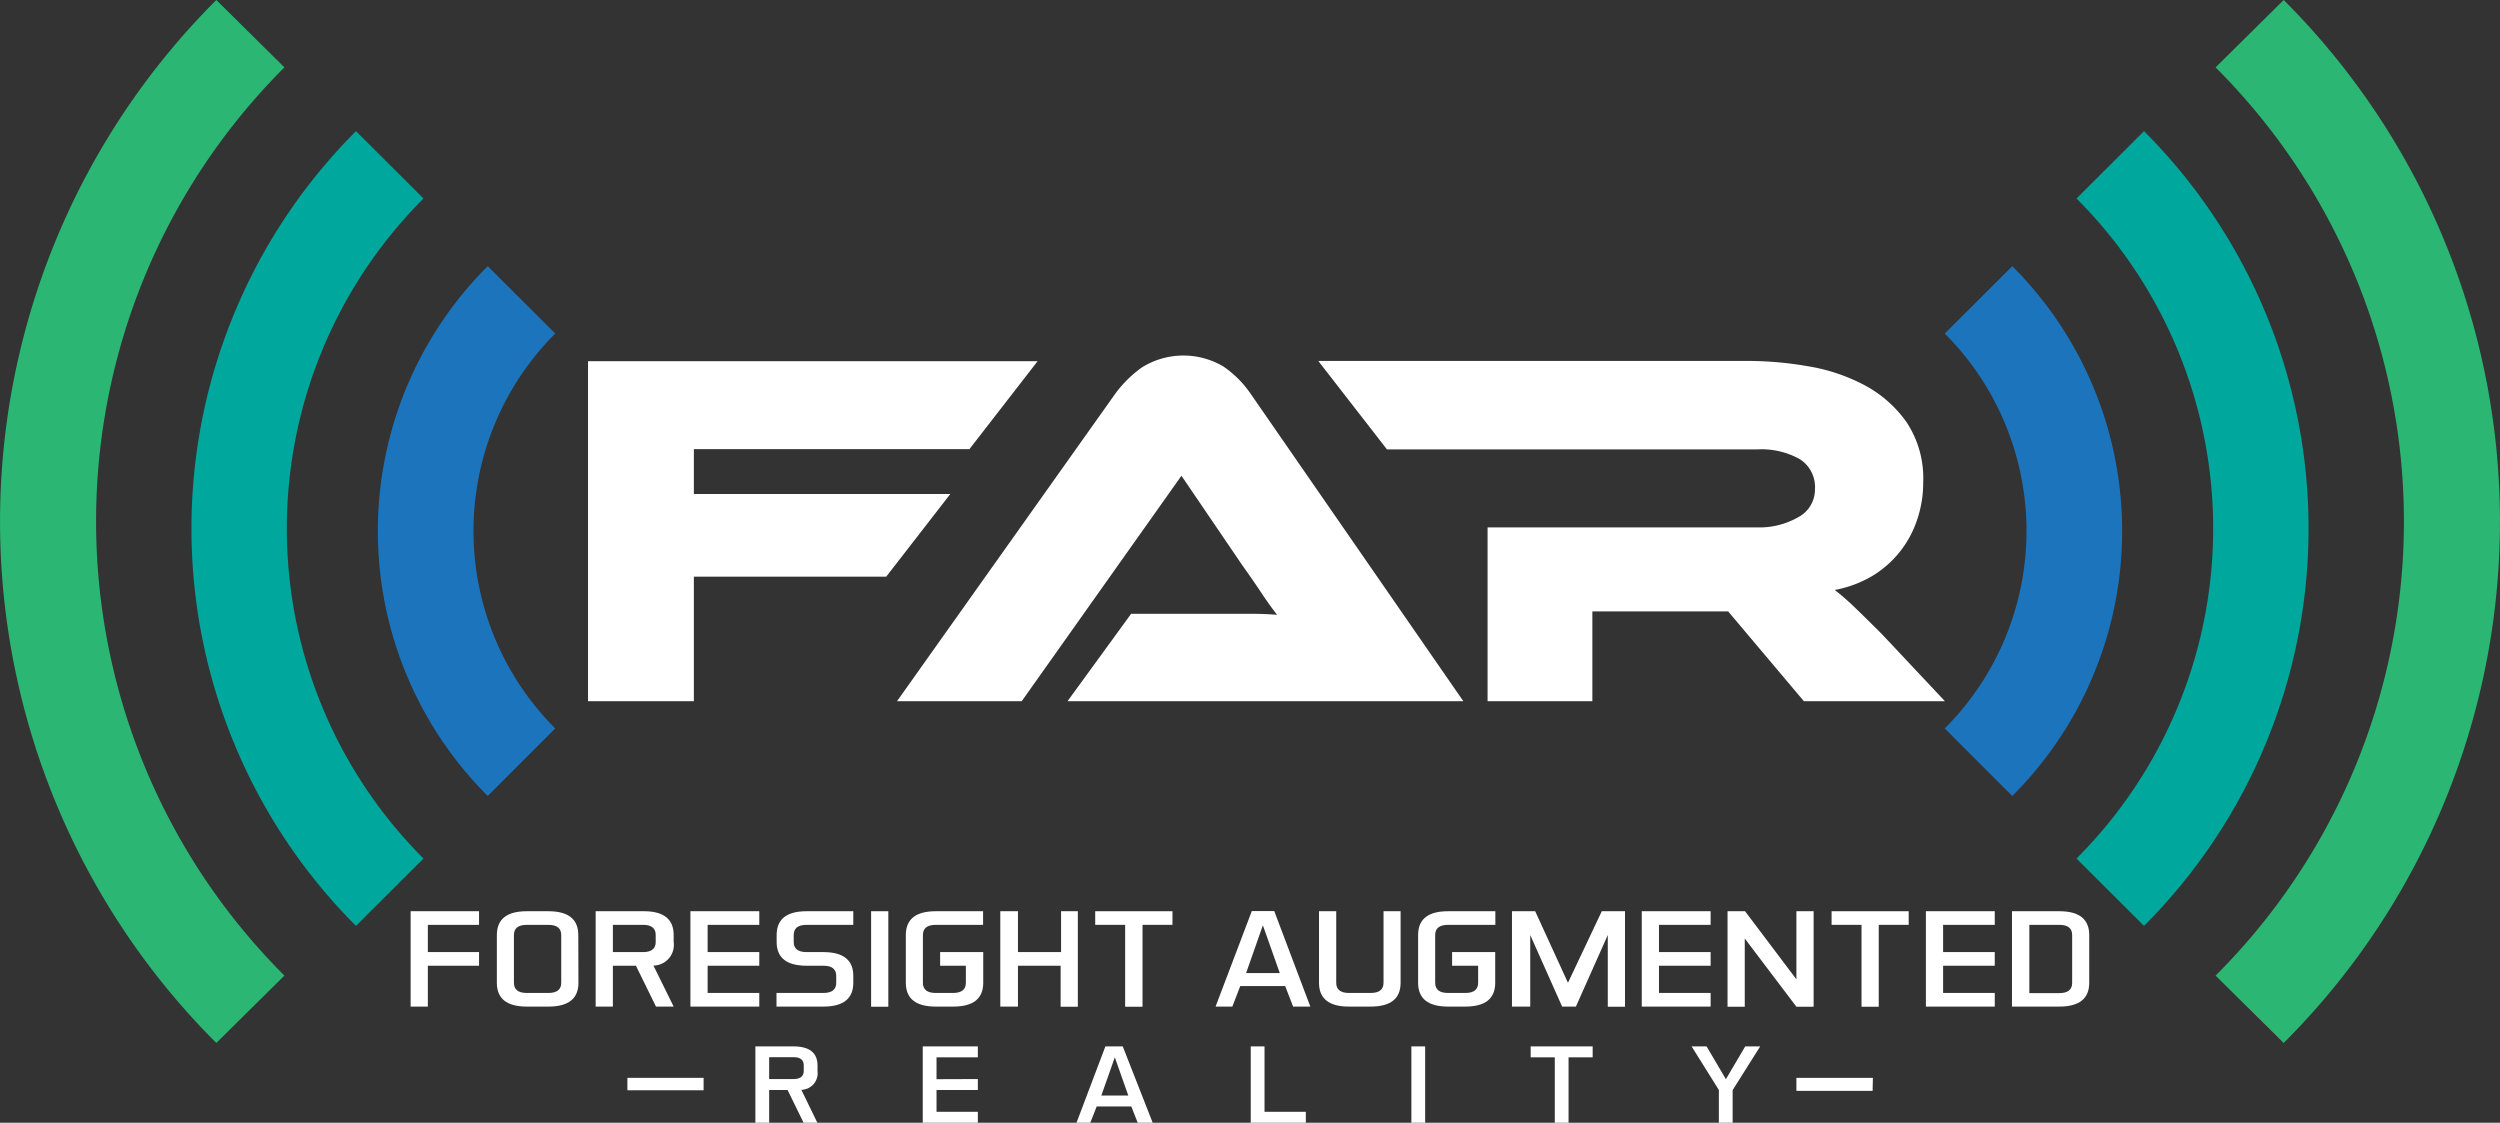 <svg id="Layer_1" data-name="Layer 1" xmlns="http://www.w3.org/2000/svg" width="167" height="75" viewBox="0 0 167 75"><rect x="0" y="0" width="167" height="75" fill="#333333" stroke="none"/><defs><style>.cls-1{fill:#fff}.cls-2{fill:#1c75bc}.cls-3{fill:#00a79d}.cls-4{fill:#2bb673}</style></defs><title>far-logo</title><g id="_Group_" data-name="&lt;Group&gt;"><g id="_Group_2" data-name="&lt;Group&gt;"><g id="_Group_3" data-name="&lt;Group&gt;"><path id="_Compound_Path_" data-name="&lt;Compound Path&gt;" class="cls-1" d="M69.31 24.13L64.76 30H46.35v3h17.13l-4.28 5.52H46.35v8.32h-7.07V24.13z"/><path id="_Compound_Path_2" data-name="&lt;Compound Path&gt;" class="cls-1" d="M71.31 46.84L75.56 41h7.83q1.1 0 1.92.07-.48-.61-1.1-1.54T83 37.78l-4.08-6-10.67 15.06h-8.33L74.5 26.3a7.85 7.85 0 0 1 1.8-1.77 5.24 5.24 0 0 1 5.42-.05 7 7 0 0 1 1.82 1.82l14.21 20.54z"/><path id="_Compound_Path_3" data-name="&lt;Compound Path&gt;" class="cls-1" d="M129.92 46.84h-9.42l-5.06-6h-9.07v6h-7V35.23h18a5.22 5.22 0 0 0 2.75-.68 2.09 2.09 0 0 0 1.12-1.87 2.21 2.21 0 0 0-1-2 5.23 5.23 0 0 0-2.86-.66H92.65l-4.59-5.91h28.74a23.65 23.65 0 0 1 4 .36 12.28 12.28 0 0 1 3.77 1.27 8.09 8.09 0 0 1 2.8 2.48 6.78 6.78 0 0 1 1.1 4 7.68 7.68 0 0 1-.41 2.51 6.9 6.9 0 0 1-3 3.75 7.66 7.66 0 0 1-2.5.93 16.15 16.15 0 0 1 1.29 1.12q.71.68 1.9 1.87z"/></g><g id="_Group_4" data-name="&lt;Group&gt;"><g id="_Group_5" data-name="&lt;Group&gt;"><path id="_Path_" data-name="&lt;Path&gt;" class="cls-2" d="M32.58 53.17a25 25 0 0 1 0-35.39l4.51 4.5a18.66 18.66 0 0 0 0 26.38z"/></g><g id="_Group_6" data-name="&lt;Group&gt;"><path id="_Path_2" data-name="&lt;Path&gt;" class="cls-3" d="M23.78 61.85a37.55 37.55 0 0 1 0-53.09l4.51 4.5a31.18 31.18 0 0 0 0 44.09z"/></g><g id="_Group_7" data-name="&lt;Group&gt;"><path id="_Path_3" data-name="&lt;Path&gt;" class="cls-4" d="M14.45 69.67a49.22 49.22 0 0 1 0-69.67L19 4.5a42.86 42.86 0 0 0 0 60.67z"/></g></g><g id="_Group_8" data-name="&lt;Group&gt;"><g id="_Group_9" data-name="&lt;Group&gt;"><path id="_Path_4" data-name="&lt;Path&gt;" class="cls-2" d="M134.42 53.17a25 25 0 0 0 0-35.39l-4.51 4.5a18.66 18.66 0 0 1 0 26.38z"/></g><g id="_Group_10" data-name="&lt;Group&gt;"><path id="_Path_5" data-name="&lt;Path&gt;" class="cls-3" d="M143.22 61.85a37.55 37.55 0 0 0 0-53.09l-4.51 4.5a31.18 31.18 0 0 1 0 44.09z"/></g><g id="_Group_11" data-name="&lt;Group&gt;"><path id="_Path_6" data-name="&lt;Path&gt;" class="cls-4" d="M152.55 69.67a49.22 49.22 0 0 0 0-69.67L148 4.5a42.86 42.86 0 0 1 0 60.67z"/></g></g></g><g id="_Group_12" data-name="&lt;Group&gt;"><g id="_Group_13" data-name="&lt;Group&gt;"><path id="_Compound_Path_4" data-name="&lt;Compound Path&gt;" class="cls-1" d="M32 63.6v.91h-3.42v2.73h-1.15v-6.37H32v.91h-3.42v1.82z"/><path id="_Compound_Path_5" data-name="&lt;Compound Path&gt;" class="cls-1" d="M38.64 65.65q0 1.59-2 1.59h-1.45q-2 0-2-1.59v-3.19q0-1.59 2-1.59h1.44q2 0 2 1.59zm-4.31 0q0 .68.86.68h1.44q.86 0 .86-.68v-3.19q0-.68-.86-.68h-1.44q-.86 0-.86.68z"/><path id="_Compound_Path_6" data-name="&lt;Compound Path&gt;" class="cls-1" d="M42.48 64.51h-1.54v2.73h-1.15v-6.37H43q2 0 2 1.59v.46a1.38 1.38 0 0 1-1.35 1.58L45 67.24h-1.18zm-1.54-2.73v1.82h2q.86 0 .86-.68v-.46q0-.68-.86-.68z"/><path id="_Compound_Path_7" data-name="&lt;Compound Path&gt;" class="cls-1" d="M50.72 63.6v.91h-3.45v1.82h3.45v.91h-4.6v-6.37h4.6v.91h-3.45v1.82z"/><path id="_Compound_Path_8" data-name="&lt;Compound Path&gt;" class="cls-1" d="M51.87 67.24v-.91H55q.86 0 .86-.68v-.46q0-.68-.86-.68h-1.12q-2 0-2-1.59v-.46q0-1.59 2-1.59H57v.91h-3.12q-.86 0-.86.68v.46q0 .68.86.68H55q2 0 2 1.59v.46q0 1.59-2 1.59z"/><path id="_Compound_Path_9" data-name="&lt;Compound Path&gt;" class="cls-1" d="M59.34 60.87v6.38h-1.15v-6.38z"/><path id="_Compound_Path_10" data-name="&lt;Compound Path&gt;" class="cls-1" d="M61.65 65.65q0 .68.86.68h1.15q.86 0 .86-.68v-1.14H62.8v-.91h2.88v2.05q0 1.59-2 1.59h-1.17q-2 0-2-1.59v-3.19q0-1.59 2-1.59h3.16v.91h-3.16q-.86 0-.86.68z"/><path id="_Compound_Path_11" data-name="&lt;Compound Path&gt;" class="cls-1" d="M68 60.87v2.73h2.88v-2.73H72v6.38h-1.15v-2.74H68v2.73h-1.18v-6.37z"/><path id="_Compound_Path_12" data-name="&lt;Compound Path&gt;" class="cls-1" d="M78.32 60.87v.91h-2v5.47h-1.16v-5.47h-2v-.91z"/><path id="_Compound_Path_13" data-name="&lt;Compound Path&gt;" class="cls-1" d="M87.53 67.24h-1.15l-.53-1.37h-3l-.53 1.37H81.2l2.42-6.38h1.5zM83.24 65h2.25l-1.13-3.19z"/><path id="_Compound_Path_14" data-name="&lt;Compound Path&gt;" class="cls-1" d="M93.56 60.87v4.78q0 1.59-2 1.59h-1.45q-2 0-2-1.59v-4.78h1.15v4.78q0 .68.86.68h1.44q.86 0 .86-.68v-4.78z"/><path id="_Compound_Path_15" data-name="&lt;Compound Path&gt;" class="cls-1" d="M95.87 65.65q0 .68.86.68h1.15q.86 0 .86-.68v-1.14H97v-.91h2.88v2.05q0 1.59-2 1.59h-1.15q-2 0-2-1.59v-3.19q0-1.59 2-1.59h3.16v.91h-3.16q-.86 0-.86.68z"/><path id="_Compound_Path_16" data-name="&lt;Compound Path&gt;" class="cls-1" d="M101 60.87h1.55l2.19 4.78 2.26-4.78h1.55v6.38h-1.15v-4.79l-2.13 4.78h-.92l-2.13-4.78v4.78H101z"/><path id="_Compound_Path_17" data-name="&lt;Compound Path&gt;" class="cls-1" d="M114.27 63.6v.91h-3.45v1.82h3.45v.91h-4.6v-6.37h4.6v.91h-3.45v1.82z"/><path id="_Compound_Path_18" data-name="&lt;Compound Path&gt;" class="cls-1" d="M116.57 60.87l3.43 4.55v-4.55h1.15v6.38H120l-3.45-4.56v4.56h-1.15v-6.38z"/><path id="_Compound_Path_19" data-name="&lt;Compound Path&gt;" class="cls-1" d="M127.5 60.87v.91h-2v5.47h-1.15v-5.47h-2v-.91z"/><path id="_Compound_Path_20" data-name="&lt;Compound Path&gt;" class="cls-1" d="M133.25 63.6v.91h-3.45v1.82h3.45v.91h-4.6v-6.37h4.6v.91h-3.45v1.82z"/><path id="_Compound_Path_21" data-name="&lt;Compound Path&gt;" class="cls-1" d="M137.56 60.87q2 0 2 1.59v3.19q0 1.59-2 1.59h-3.16v-6.37zm.86 1.59q0-.68-.86-.68h-2v4.56h2q.86 0 .86-.68z"/></g><g id="_Group_14" data-name="&lt;Group&gt;"><path id="_Compound_Path_22" data-name="&lt;Compound Path&gt;" class="cls-1" d="M52.61 72.81h-1.23V75h-.92v-5.1H53q1.61 0 1.61 1.28v.36a1.11 1.11 0 0 1-1.08 1.26L54.6 75h-.92zm-1.23-2.19v1.46H53q.69 0 .69-.55v-.36q0-.55-.69-.55z"/><path id="_Compound_Path_23" data-name="&lt;Compound Path&gt;" class="cls-1" d="M65.32 72.08v.73h-2.76v1.46h2.76V75h-3.68v-5.1h3.68v.73h-2.76v1.46z"/><path id="_Compound_Path_24" data-name="&lt;Compound Path&gt;" class="cls-1" d="M77 75h-1l-.43-1.09h-2.31L72.83 75h-.92l1.93-5.1H75zm-3.43-1.82h1.8l-.9-2.55z"/><path id="_Compound_Path_25" data-name="&lt;Compound Path&gt;" class="cls-1" d="M84.47 74.27h2.76V75h-3.68v-5.1h.92z"/><path id="_Compound_Path_26" data-name="&lt;Compound Path&gt;" class="cls-1" d="M95.2 69.9V75h-.92v-5.1z"/><path id="_Compound_Path_27" data-name="&lt;Compound Path&gt;" class="cls-1" d="M106.39 69.9v.73h-1.61V75h-.92v-4.37h-1.61v-.73z"/><path id="_Compound_Path_28" data-name="&lt;Compound Path&gt;" class="cls-1" d="M114 69.9l1.29 2.19 1.29-2.19h1l-1.84 2.92V75h-.92v-2.19L113 69.9z"/><path id="_Compound_Path_29" data-name="&lt;Compound Path&gt;" class="cls-1" d="M47 72.83h-5.09V72H47z"/><path id="_Compound_Path_30" data-name="&lt;Compound Path&gt;" class="cls-1" d="M125.09 72.87H120V72h5.11z"/></g></g></g></svg>